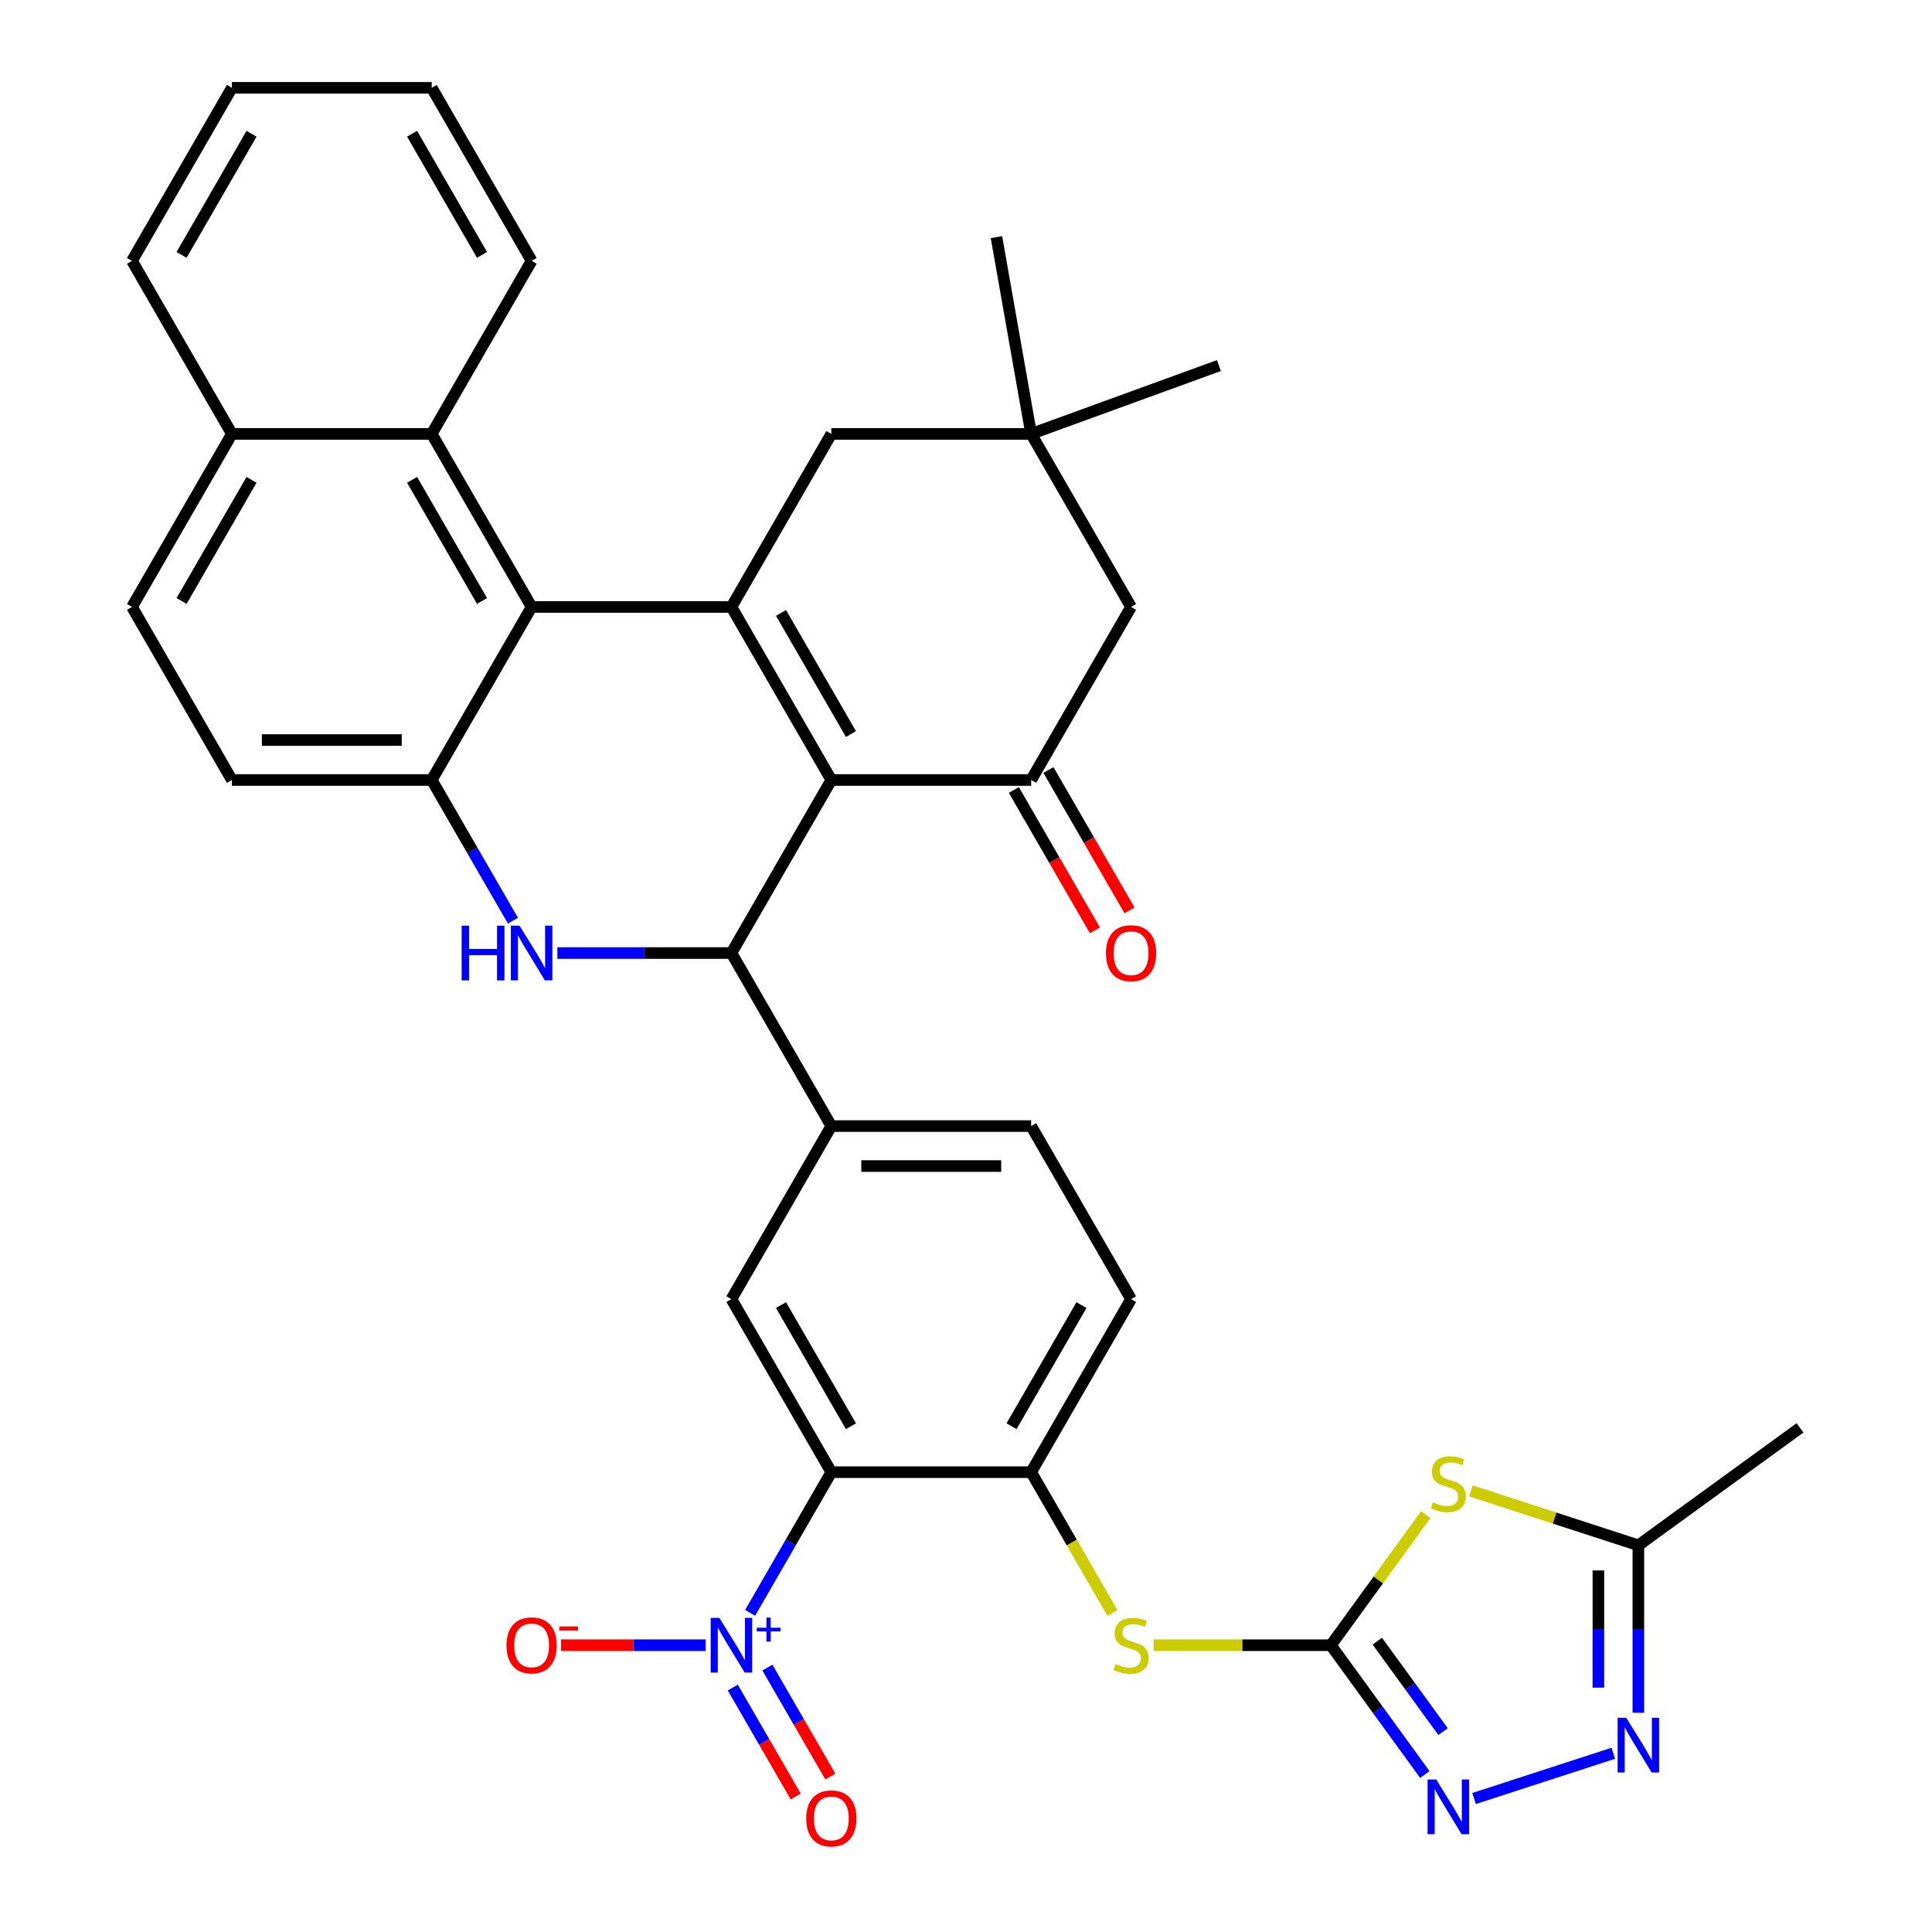 <?xml version='1.0' encoding='iso-8859-1'?>
<svg version='1.1' baseProfile='full'
              xmlns='http://www.w3.org/2000/svg'
                      xmlns:rdkit='http://www.rdkit.org/xml'
                      xmlns:xlink='http://www.w3.org/1999/xlink'
                  xml:space='preserve'
width='1000px' height='1000px' viewBox='0 0 1000 1000'>
<!-- END OF HEADER -->
<rect style='opacity:1.0;fill:#FFFFFF;stroke:none' width='1000' height='1000' x='0' y='0'> </rect>
<path class='bond-0' d='M 430.3,403.725 L 378.588,314.157' style='fill:none;fill-rule:evenodd;stroke:#000000;stroke-width:6px;stroke-linecap:butt;stroke-linejoin:miter;stroke-opacity:1' />
<path class='bond-0' d='M 440.456,379.947 L 404.258,317.25' style='fill:none;fill-rule:evenodd;stroke:#000000;stroke-width:6px;stroke-linecap:butt;stroke-linejoin:miter;stroke-opacity:1' />
<path class='bond-1' d='M 430.3,403.725 L 378.588,493.292' style='fill:none;fill-rule:evenodd;stroke:#000000;stroke-width:6px;stroke-linecap:butt;stroke-linejoin:miter;stroke-opacity:1' />
<path class='bond-8' d='M 430.3,403.725 L 533.723,403.725' style='fill:none;fill-rule:evenodd;stroke:#000000;stroke-width:6px;stroke-linecap:butt;stroke-linejoin:miter;stroke-opacity:1' />
<path class='bond-6' d='M 378.588,314.157 L 275.164,314.157' style='fill:none;fill-rule:evenodd;stroke:#000000;stroke-width:6px;stroke-linecap:butt;stroke-linejoin:miter;stroke-opacity:1' />
<path class='bond-18' d='M 378.588,314.157 L 430.3,224.59' style='fill:none;fill-rule:evenodd;stroke:#000000;stroke-width:6px;stroke-linecap:butt;stroke-linejoin:miter;stroke-opacity:1' />
<path class='bond-2' d='M 378.588,493.292 L 333.539,493.292' style='fill:none;fill-rule:evenodd;stroke:#000000;stroke-width:6px;stroke-linecap:butt;stroke-linejoin:miter;stroke-opacity:1' />
<path class='bond-2' d='M 333.539,493.292 L 288.49,493.292' style='fill:none;fill-rule:evenodd;stroke:#0000FF;stroke-width:6px;stroke-linecap:butt;stroke-linejoin:miter;stroke-opacity:1' />
<path class='bond-12' d='M 378.588,493.292 L 430.3,582.86' style='fill:none;fill-rule:evenodd;stroke:#000000;stroke-width:6px;stroke-linecap:butt;stroke-linejoin:miter;stroke-opacity:1' />
<path class='bond-9' d='M 265.496,476.547 L 244.474,440.136' style='fill:none;fill-rule:evenodd;stroke:#0000FF;stroke-width:6px;stroke-linecap:butt;stroke-linejoin:miter;stroke-opacity:1' />
<path class='bond-9' d='M 244.474,440.136 L 223.452,403.725' style='fill:none;fill-rule:evenodd;stroke:#000000;stroke-width:6px;stroke-linecap:butt;stroke-linejoin:miter;stroke-opacity:1' />
<path class='bond-3' d='M 430.3,761.995 L 378.588,672.427' style='fill:none;fill-rule:evenodd;stroke:#000000;stroke-width:6px;stroke-linecap:butt;stroke-linejoin:miter;stroke-opacity:1' />
<path class='bond-3' d='M 440.456,738.218 L 404.258,675.52' style='fill:none;fill-rule:evenodd;stroke:#000000;stroke-width:6px;stroke-linecap:butt;stroke-linejoin:miter;stroke-opacity:1' />
<path class='bond-4' d='M 430.3,761.995 L 409.278,798.406' style='fill:none;fill-rule:evenodd;stroke:#000000;stroke-width:6px;stroke-linecap:butt;stroke-linejoin:miter;stroke-opacity:1' />
<path class='bond-4' d='M 409.278,798.406 L 388.256,834.817' style='fill:none;fill-rule:evenodd;stroke:#0000FF;stroke-width:6px;stroke-linecap:butt;stroke-linejoin:miter;stroke-opacity:1' />
<path class='bond-38' d='M 430.3,761.995 L 533.723,761.995' style='fill:none;fill-rule:evenodd;stroke:#000000;stroke-width:6px;stroke-linecap:butt;stroke-linejoin:miter;stroke-opacity:1' />
<path class='bond-21' d='M 365.262,851.563 L 327.839,851.563' style='fill:none;fill-rule:evenodd;stroke:#0000FF;stroke-width:6px;stroke-linecap:butt;stroke-linejoin:miter;stroke-opacity:1' />
<path class='bond-21' d='M 327.839,851.563 L 290.417,851.563' style='fill:none;fill-rule:evenodd;stroke:#FF0000;stroke-width:6px;stroke-linecap:butt;stroke-linejoin:miter;stroke-opacity:1' />
<path class='bond-22' d='M 379.299,873.479 L 395.58,901.679' style='fill:none;fill-rule:evenodd;stroke:#0000FF;stroke-width:6px;stroke-linecap:butt;stroke-linejoin:miter;stroke-opacity:1' />
<path class='bond-22' d='M 395.58,901.679 L 411.862,929.879' style='fill:none;fill-rule:evenodd;stroke:#FF0000;stroke-width:6px;stroke-linecap:butt;stroke-linejoin:miter;stroke-opacity:1' />
<path class='bond-22' d='M 397.213,863.137 L 413.494,891.337' style='fill:none;fill-rule:evenodd;stroke:#0000FF;stroke-width:6px;stroke-linecap:butt;stroke-linejoin:miter;stroke-opacity:1' />
<path class='bond-22' d='M 413.494,891.337 L 429.775,919.537' style='fill:none;fill-rule:evenodd;stroke:#FF0000;stroke-width:6px;stroke-linecap:butt;stroke-linejoin:miter;stroke-opacity:1' />
<path class='bond-5' d='M 688.859,851.563 L 642.98,851.563' style='fill:none;fill-rule:evenodd;stroke:#000000;stroke-width:6px;stroke-linecap:butt;stroke-linejoin:miter;stroke-opacity:1' />
<path class='bond-5' d='M 642.98,851.563 L 597.101,851.563' style='fill:none;fill-rule:evenodd;stroke:#CCCC00;stroke-width:6px;stroke-linecap:butt;stroke-linejoin:miter;stroke-opacity:1' />
<path class='bond-7' d='M 688.859,851.563 L 713.422,817.755' style='fill:none;fill-rule:evenodd;stroke:#000000;stroke-width:6px;stroke-linecap:butt;stroke-linejoin:miter;stroke-opacity:1' />
<path class='bond-7' d='M 713.422,817.755 L 737.984,783.947' style='fill:none;fill-rule:evenodd;stroke:#CCCC00;stroke-width:6px;stroke-linecap:butt;stroke-linejoin:miter;stroke-opacity:1' />
<path class='bond-10' d='M 688.859,851.563 L 713.171,885.026' style='fill:none;fill-rule:evenodd;stroke:#000000;stroke-width:6px;stroke-linecap:butt;stroke-linejoin:miter;stroke-opacity:1' />
<path class='bond-10' d='M 713.171,885.026 L 737.484,918.489' style='fill:none;fill-rule:evenodd;stroke:#0000FF;stroke-width:6px;stroke-linecap:butt;stroke-linejoin:miter;stroke-opacity:1' />
<path class='bond-10' d='M 712.887,849.443 L 729.906,872.867' style='fill:none;fill-rule:evenodd;stroke:#000000;stroke-width:6px;stroke-linecap:butt;stroke-linejoin:miter;stroke-opacity:1' />
<path class='bond-10' d='M 729.906,872.867 L 746.924,896.291' style='fill:none;fill-rule:evenodd;stroke:#0000FF;stroke-width:6px;stroke-linecap:butt;stroke-linejoin:miter;stroke-opacity:1' />
<path class='bond-17' d='M 275.164,314.157 L 223.452,224.59' style='fill:none;fill-rule:evenodd;stroke:#000000;stroke-width:6px;stroke-linecap:butt;stroke-linejoin:miter;stroke-opacity:1' />
<path class='bond-17' d='M 249.494,311.064 L 213.296,248.367' style='fill:none;fill-rule:evenodd;stroke:#000000;stroke-width:6px;stroke-linecap:butt;stroke-linejoin:miter;stroke-opacity:1' />
<path class='bond-37' d='M 275.164,314.157 L 223.452,403.725' style='fill:none;fill-rule:evenodd;stroke:#000000;stroke-width:6px;stroke-linecap:butt;stroke-linejoin:miter;stroke-opacity:1' />
<path class='bond-15' d='M 761.316,771.681 L 804.664,785.766' style='fill:none;fill-rule:evenodd;stroke:#CCCC00;stroke-width:6px;stroke-linecap:butt;stroke-linejoin:miter;stroke-opacity:1' />
<path class='bond-15' d='M 804.664,785.766 L 848.012,799.851' style='fill:none;fill-rule:evenodd;stroke:#000000;stroke-width:6px;stroke-linecap:butt;stroke-linejoin:miter;stroke-opacity:1' />
<path class='bond-20' d='M 533.723,403.725 L 585.435,314.157' style='fill:none;fill-rule:evenodd;stroke:#000000;stroke-width:6px;stroke-linecap:butt;stroke-linejoin:miter;stroke-opacity:1' />
<path class='bond-23' d='M 524.767,408.896 L 545.742,445.227' style='fill:none;fill-rule:evenodd;stroke:#000000;stroke-width:6px;stroke-linecap:butt;stroke-linejoin:miter;stroke-opacity:1' />
<path class='bond-23' d='M 545.742,445.227 L 566.718,481.558' style='fill:none;fill-rule:evenodd;stroke:#FF0000;stroke-width:6px;stroke-linecap:butt;stroke-linejoin:miter;stroke-opacity:1' />
<path class='bond-23' d='M 542.68,398.554 L 563.656,434.885' style='fill:none;fill-rule:evenodd;stroke:#000000;stroke-width:6px;stroke-linecap:butt;stroke-linejoin:miter;stroke-opacity:1' />
<path class='bond-23' d='M 563.656,434.885 L 584.632,471.216' style='fill:none;fill-rule:evenodd;stroke:#FF0000;stroke-width:6px;stroke-linecap:butt;stroke-linejoin:miter;stroke-opacity:1' />
<path class='bond-24' d='M 223.452,403.725 L 120.029,403.725' style='fill:none;fill-rule:evenodd;stroke:#000000;stroke-width:6px;stroke-linecap:butt;stroke-linejoin:miter;stroke-opacity:1' />
<path class='bond-24' d='M 207.939,383.04 L 135.542,383.04' style='fill:none;fill-rule:evenodd;stroke:#000000;stroke-width:6px;stroke-linecap:butt;stroke-linejoin:miter;stroke-opacity:1' />
<path class='bond-11' d='M 762.976,930.904 L 835.036,907.49' style='fill:none;fill-rule:evenodd;stroke:#0000FF;stroke-width:6px;stroke-linecap:butt;stroke-linejoin:miter;stroke-opacity:1' />
<path class='bond-41' d='M 848.012,886.529 L 848.012,843.19' style='fill:none;fill-rule:evenodd;stroke:#0000FF;stroke-width:6px;stroke-linecap:butt;stroke-linejoin:miter;stroke-opacity:1' />
<path class='bond-41' d='M 848.012,843.19 L 848.012,799.851' style='fill:none;fill-rule:evenodd;stroke:#000000;stroke-width:6px;stroke-linecap:butt;stroke-linejoin:miter;stroke-opacity:1' />
<path class='bond-41' d='M 827.327,873.527 L 827.327,843.19' style='fill:none;fill-rule:evenodd;stroke:#0000FF;stroke-width:6px;stroke-linecap:butt;stroke-linejoin:miter;stroke-opacity:1' />
<path class='bond-41' d='M 827.327,843.19 L 827.327,812.852' style='fill:none;fill-rule:evenodd;stroke:#000000;stroke-width:6px;stroke-linecap:butt;stroke-linejoin:miter;stroke-opacity:1' />
<path class='bond-13' d='M 430.3,582.86 L 378.588,672.427' style='fill:none;fill-rule:evenodd;stroke:#000000;stroke-width:6px;stroke-linecap:butt;stroke-linejoin:miter;stroke-opacity:1' />
<path class='bond-26' d='M 430.3,582.86 L 533.723,582.86' style='fill:none;fill-rule:evenodd;stroke:#000000;stroke-width:6px;stroke-linecap:butt;stroke-linejoin:miter;stroke-opacity:1' />
<path class='bond-26' d='M 445.813,603.545 L 518.21,603.545' style='fill:none;fill-rule:evenodd;stroke:#000000;stroke-width:6px;stroke-linecap:butt;stroke-linejoin:miter;stroke-opacity:1' />
<path class='bond-14' d='M 533.723,761.995 L 585.435,672.427' style='fill:none;fill-rule:evenodd;stroke:#000000;stroke-width:6px;stroke-linecap:butt;stroke-linejoin:miter;stroke-opacity:1' />
<path class='bond-14' d='M 523.567,738.218 L 559.765,675.52' style='fill:none;fill-rule:evenodd;stroke:#000000;stroke-width:6px;stroke-linecap:butt;stroke-linejoin:miter;stroke-opacity:1' />
<path class='bond-16' d='M 533.723,761.995 L 554.757,798.426' style='fill:none;fill-rule:evenodd;stroke:#000000;stroke-width:6px;stroke-linecap:butt;stroke-linejoin:miter;stroke-opacity:1' />
<path class='bond-16' d='M 554.757,798.426 L 575.79,834.857' style='fill:none;fill-rule:evenodd;stroke:#CCCC00;stroke-width:6px;stroke-linecap:butt;stroke-linejoin:miter;stroke-opacity:1' />
<path class='bond-29' d='M 848.012,799.851 L 931.683,739.06' style='fill:none;fill-rule:evenodd;stroke:#000000;stroke-width:6px;stroke-linecap:butt;stroke-linejoin:miter;stroke-opacity:1' />
<path class='bond-27' d='M 223.452,224.59 L 120.029,224.59' style='fill:none;fill-rule:evenodd;stroke:#000000;stroke-width:6px;stroke-linecap:butt;stroke-linejoin:miter;stroke-opacity:1' />
<path class='bond-30' d='M 223.452,224.59 L 275.164,135.022' style='fill:none;fill-rule:evenodd;stroke:#000000;stroke-width:6px;stroke-linecap:butt;stroke-linejoin:miter;stroke-opacity:1' />
<path class='bond-36' d='M 430.3,224.59 L 533.723,224.59' style='fill:none;fill-rule:evenodd;stroke:#000000;stroke-width:6px;stroke-linecap:butt;stroke-linejoin:miter;stroke-opacity:1' />
<path class='bond-19' d='M 533.723,224.59 L 585.435,314.157' style='fill:none;fill-rule:evenodd;stroke:#000000;stroke-width:6px;stroke-linecap:butt;stroke-linejoin:miter;stroke-opacity:1' />
<path class='bond-31' d='M 533.723,224.59 L 515.764,122.737' style='fill:none;fill-rule:evenodd;stroke:#000000;stroke-width:6px;stroke-linecap:butt;stroke-linejoin:miter;stroke-opacity:1' />
<path class='bond-32' d='M 533.723,224.59 L 630.91,189.217' style='fill:none;fill-rule:evenodd;stroke:#000000;stroke-width:6px;stroke-linecap:butt;stroke-linejoin:miter;stroke-opacity:1' />
<path class='bond-28' d='M 120.029,403.725 L 68.317,314.157' style='fill:none;fill-rule:evenodd;stroke:#000000;stroke-width:6px;stroke-linecap:butt;stroke-linejoin:miter;stroke-opacity:1' />
<path class='bond-25' d='M 585.435,672.427 L 533.723,582.86' style='fill:none;fill-rule:evenodd;stroke:#000000;stroke-width:6px;stroke-linecap:butt;stroke-linejoin:miter;stroke-opacity:1' />
<path class='bond-33' d='M 120.029,224.59 L 68.317,135.022' style='fill:none;fill-rule:evenodd;stroke:#000000;stroke-width:6px;stroke-linecap:butt;stroke-linejoin:miter;stroke-opacity:1' />
<path class='bond-39' d='M 120.029,224.59 L 68.317,314.157' style='fill:none;fill-rule:evenodd;stroke:#000000;stroke-width:6px;stroke-linecap:butt;stroke-linejoin:miter;stroke-opacity:1' />
<path class='bond-39' d='M 130.185,248.367 L 93.987,311.064' style='fill:none;fill-rule:evenodd;stroke:#000000;stroke-width:6px;stroke-linecap:butt;stroke-linejoin:miter;stroke-opacity:1' />
<path class='bond-34' d='M 275.164,135.022 L 223.452,45.455' style='fill:none;fill-rule:evenodd;stroke:#000000;stroke-width:6px;stroke-linecap:butt;stroke-linejoin:miter;stroke-opacity:1' />
<path class='bond-34' d='M 249.494,131.929 L 213.296,69.232' style='fill:none;fill-rule:evenodd;stroke:#000000;stroke-width:6px;stroke-linecap:butt;stroke-linejoin:miter;stroke-opacity:1' />
<path class='bond-40' d='M 68.317,135.022 L 120.029,45.455' style='fill:none;fill-rule:evenodd;stroke:#000000;stroke-width:6px;stroke-linecap:butt;stroke-linejoin:miter;stroke-opacity:1' />
<path class='bond-40' d='M 93.987,131.929 L 130.185,69.232' style='fill:none;fill-rule:evenodd;stroke:#000000;stroke-width:6px;stroke-linecap:butt;stroke-linejoin:miter;stroke-opacity:1' />
<path class='bond-35' d='M 223.452,45.455 L 120.029,45.455' style='fill:none;fill-rule:evenodd;stroke:#000000;stroke-width:6px;stroke-linecap:butt;stroke-linejoin:miter;stroke-opacity:1' />
<path  class='atom-3' d='M 238.944 479.132
L 242.784 479.132
L 242.784 491.172
L 257.264 491.172
L 257.264 479.132
L 261.104 479.132
L 261.104 507.452
L 257.264 507.452
L 257.264 494.372
L 242.784 494.372
L 242.784 507.452
L 238.944 507.452
L 238.944 479.132
' fill='#0000FF'/>
<path  class='atom-3' d='M 268.904 479.132
L 278.184 494.132
Q 279.104 495.612, 280.584 498.292
Q 282.064 500.972, 282.144 501.132
L 282.144 479.132
L 285.904 479.132
L 285.904 507.452
L 282.024 507.452
L 272.064 491.052
Q 270.904 489.132, 269.664 486.932
Q 268.464 484.732, 268.104 484.052
L 268.104 507.452
L 264.424 507.452
L 264.424 479.132
L 268.904 479.132
' fill='#0000FF'/>
<path  class='atom-5' d='M 372.328 837.403
L 381.608 852.403
Q 382.528 853.883, 384.008 856.563
Q 385.488 859.243, 385.568 859.403
L 385.568 837.403
L 389.328 837.403
L 389.328 865.723
L 385.448 865.723
L 375.488 849.323
Q 374.328 847.403, 373.088 845.203
Q 371.888 843.003, 371.528 842.323
L 371.528 865.723
L 367.848 865.723
L 367.848 837.403
L 372.328 837.403
' fill='#0000FF'/>
<path  class='atom-5' d='M 391.704 842.507
L 396.693 842.507
L 396.693 837.254
L 398.911 837.254
L 398.911 842.507
L 404.033 842.507
L 404.033 844.408
L 398.911 844.408
L 398.911 849.688
L 396.693 849.688
L 396.693 844.408
L 391.704 844.408
L 391.704 842.507
' fill='#0000FF'/>
<path  class='atom-8' d='M 741.65 777.611
Q 741.97 777.731, 743.29 778.291
Q 744.61 778.851, 746.05 779.211
Q 747.53 779.531, 748.97 779.531
Q 751.65 779.531, 753.21 778.251
Q 754.77 776.931, 754.77 774.651
Q 754.77 773.091, 753.97 772.131
Q 753.21 771.171, 752.01 770.651
Q 750.81 770.131, 748.81 769.531
Q 746.29 768.771, 744.77 768.051
Q 743.29 767.331, 742.21 765.811
Q 741.17 764.291, 741.17 761.731
Q 741.17 758.171, 743.57 755.971
Q 746.01 753.771, 750.81 753.771
Q 754.09 753.771, 757.81 755.331
L 756.89 758.411
Q 753.49 757.011, 750.93 757.011
Q 748.17 757.011, 746.65 758.171
Q 745.13 759.291, 745.17 761.251
Q 745.17 762.771, 745.93 763.691
Q 746.73 764.611, 747.85 765.131
Q 749.01 765.651, 750.93 766.251
Q 753.49 767.051, 755.01 767.851
Q 756.53 768.651, 757.61 770.291
Q 758.73 771.891, 758.73 774.651
Q 758.73 778.571, 756.09 780.691
Q 753.49 782.771, 749.13 782.771
Q 746.61 782.771, 744.69 782.211
Q 742.81 781.691, 740.57 780.771
L 741.65 777.611
' fill='#CCCC00'/>
<path  class='atom-11' d='M 743.39 921.074
L 752.67 936.074
Q 753.59 937.554, 755.07 940.234
Q 756.55 942.914, 756.63 943.074
L 756.63 921.074
L 760.39 921.074
L 760.39 949.394
L 756.51 949.394
L 746.55 932.994
Q 745.39 931.074, 744.15 928.874
Q 742.95 926.674, 742.59 925.994
L 742.59 949.394
L 738.91 949.394
L 738.91 921.074
L 743.39 921.074
' fill='#0000FF'/>
<path  class='atom-12' d='M 841.752 889.114
L 851.032 904.114
Q 851.952 905.594, 853.432 908.274
Q 854.912 910.954, 854.992 911.114
L 854.992 889.114
L 858.752 889.114
L 858.752 917.434
L 854.872 917.434
L 844.912 901.034
Q 843.752 899.114, 842.512 896.914
Q 841.312 894.714, 840.952 894.034
L 840.952 917.434
L 837.272 917.434
L 837.272 889.114
L 841.752 889.114
' fill='#0000FF'/>
<path  class='atom-17' d='M 577.435 861.283
Q 577.755 861.403, 579.075 861.963
Q 580.395 862.523, 581.835 862.883
Q 583.315 863.203, 584.755 863.203
Q 587.435 863.203, 588.995 861.923
Q 590.555 860.603, 590.555 858.323
Q 590.555 856.763, 589.755 855.803
Q 588.995 854.843, 587.795 854.323
Q 586.595 853.803, 584.595 853.203
Q 582.075 852.443, 580.555 851.723
Q 579.075 851.003, 577.995 849.483
Q 576.955 847.963, 576.955 845.403
Q 576.955 841.843, 579.355 839.643
Q 581.795 837.443, 586.595 837.443
Q 589.875 837.443, 593.595 839.003
L 592.675 842.083
Q 589.275 840.683, 586.715 840.683
Q 583.955 840.683, 582.435 841.843
Q 580.915 842.963, 580.955 844.923
Q 580.955 846.443, 581.715 847.363
Q 582.515 848.283, 583.635 848.803
Q 584.795 849.323, 586.715 849.923
Q 589.275 850.723, 590.795 851.523
Q 592.315 852.323, 593.395 853.963
Q 594.515 855.563, 594.515 858.323
Q 594.515 862.243, 591.875 864.363
Q 589.275 866.443, 584.915 866.443
Q 582.395 866.443, 580.475 865.883
Q 578.595 865.363, 576.355 864.443
L 577.435 861.283
' fill='#CCCC00'/>
<path  class='atom-22' d='M 262.164 851.643
Q 262.164 844.843, 265.524 841.043
Q 268.884 837.243, 275.164 837.243
Q 281.444 837.243, 284.804 841.043
Q 288.164 844.843, 288.164 851.643
Q 288.164 858.523, 284.764 862.443
Q 281.364 866.323, 275.164 866.323
Q 268.924 866.323, 265.524 862.443
Q 262.164 858.563, 262.164 851.643
M 275.164 863.123
Q 279.484 863.123, 281.804 860.243
Q 284.164 857.323, 284.164 851.643
Q 284.164 846.083, 281.804 843.283
Q 279.484 840.443, 275.164 840.443
Q 270.844 840.443, 268.484 843.243
Q 266.164 846.043, 266.164 851.643
Q 266.164 857.363, 268.484 860.243
Q 270.844 863.123, 275.164 863.123
' fill='#FF0000'/>
<path  class='atom-22' d='M 289.484 841.865
L 299.173 841.865
L 299.173 843.977
L 289.484 843.977
L 289.484 841.865
' fill='#FF0000'/>
<path  class='atom-23' d='M 417.3 941.21
Q 417.3 934.41, 420.66 930.61
Q 424.02 926.81, 430.3 926.81
Q 436.58 926.81, 439.94 930.61
Q 443.3 934.41, 443.3 941.21
Q 443.3 948.09, 439.9 952.01
Q 436.5 955.89, 430.3 955.89
Q 424.06 955.89, 420.66 952.01
Q 417.3 948.13, 417.3 941.21
M 430.3 952.69
Q 434.62 952.69, 436.94 949.81
Q 439.3 946.89, 439.3 941.21
Q 439.3 935.65, 436.94 932.85
Q 434.62 930.01, 430.3 930.01
Q 425.98 930.01, 423.62 932.81
Q 421.3 935.61, 421.3 941.21
Q 421.3 946.93, 423.62 949.81
Q 425.98 952.69, 430.3 952.69
' fill='#FF0000'/>
<path  class='atom-24' d='M 572.435 493.372
Q 572.435 486.572, 575.795 482.772
Q 579.155 478.972, 585.435 478.972
Q 591.715 478.972, 595.075 482.772
Q 598.435 486.572, 598.435 493.372
Q 598.435 500.252, 595.035 504.172
Q 591.635 508.052, 585.435 508.052
Q 579.195 508.052, 575.795 504.172
Q 572.435 500.292, 572.435 493.372
M 585.435 504.852
Q 589.755 504.852, 592.075 501.972
Q 594.435 499.052, 594.435 493.372
Q 594.435 487.812, 592.075 485.012
Q 589.755 482.172, 585.435 482.172
Q 581.115 482.172, 578.755 484.972
Q 576.435 487.772, 576.435 493.372
Q 576.435 499.092, 578.755 501.972
Q 581.115 504.852, 585.435 504.852
' fill='#FF0000'/>
</svg>
